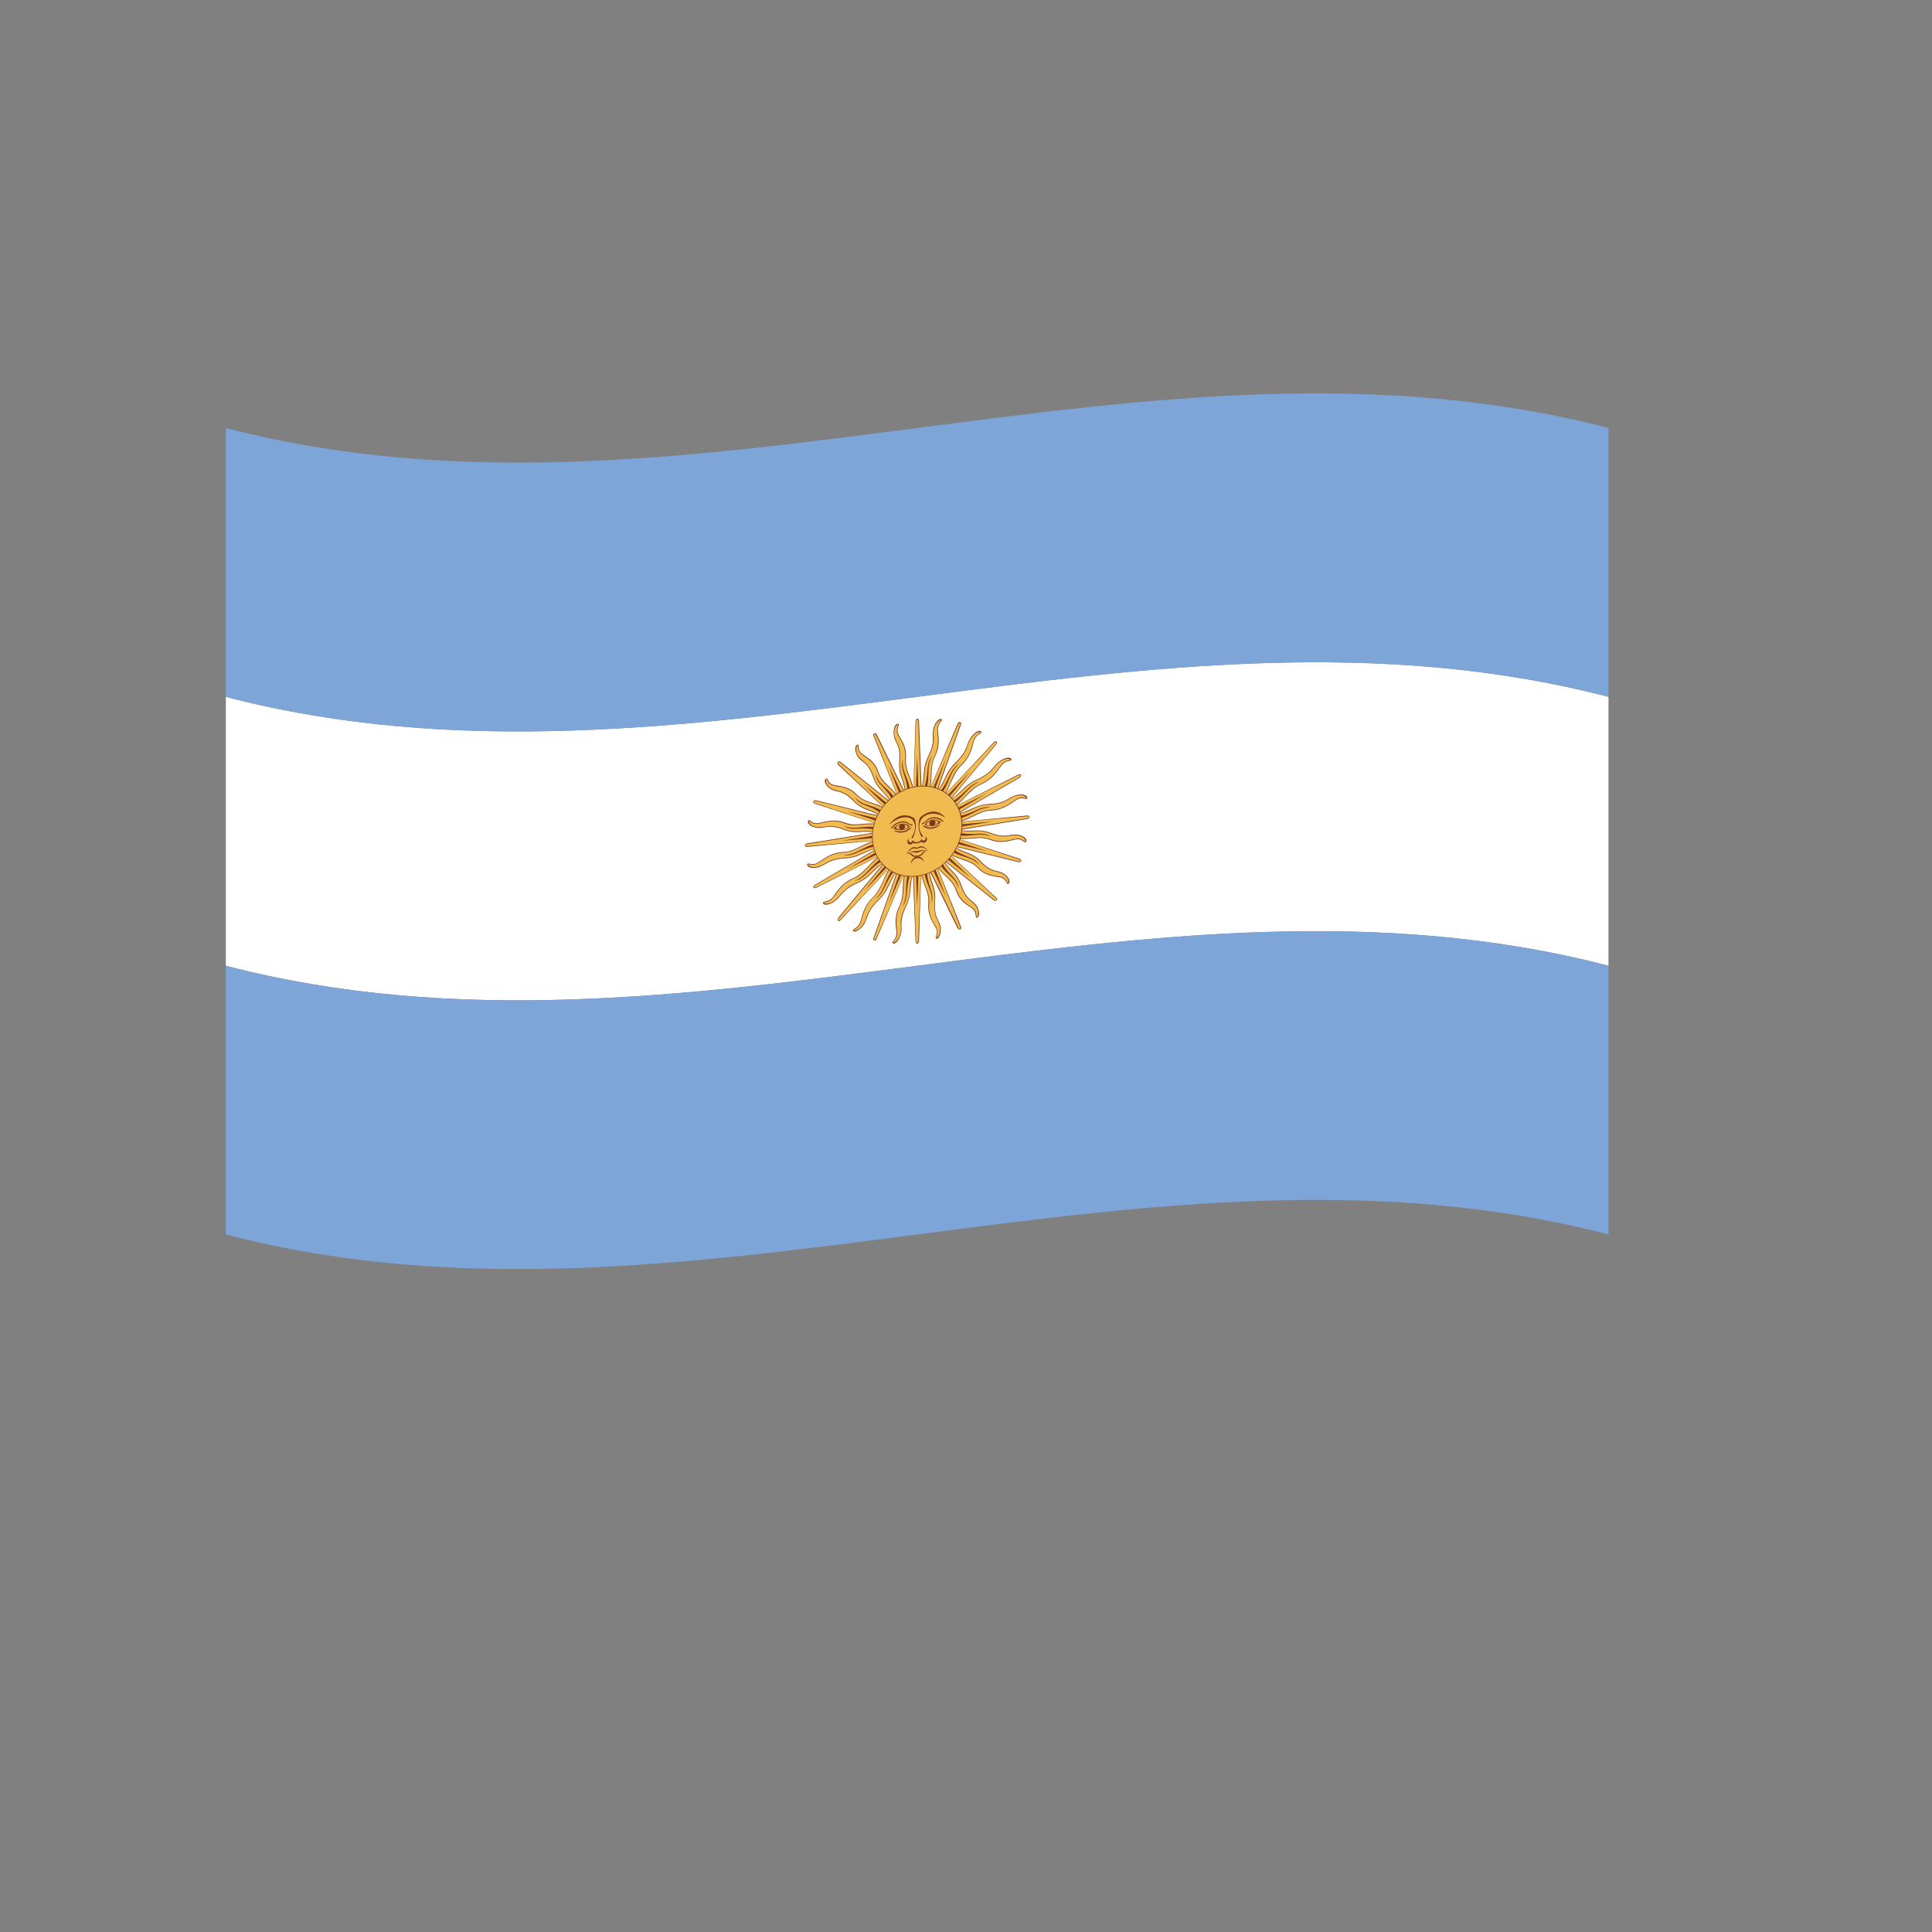 <?xml version="1.0" encoding="utf-8"?>
<!-- Generator: Adobe Illustrator 16.0.0, SVG Export Plug-In . SVG Version: 6.00 Build 0)  -->
<!DOCTYPE svg PUBLIC "-//W3C//DTD SVG 1.1//EN" "http://www.w3.org/Graphics/SVG/1.1/DTD/svg11.dtd">
<svg version="1.1" id="Flags" xmlns="http://www.w3.org/2000/svg" xmlns:xlink="http://www.w3.org/1999/xlink" x="0px" y="0px"
	 width="500px" height="500px" viewBox="0 0 500 500" enable-background="new 0 0 500 500" xml:space="preserve">
<rect x="0" y="0" width="500" height="500" fill="#808080" stroke="none"/>
<g>
	<g>
		<defs>
			<path id="SVGID_145_" d="M58.446,110.77c119.276,31.014,238.548-31.014,357.825,0c0,69.572,0,139.145,0,208.717
				c-119.273-31.014-238.549,31.014-357.825,0C58.446,249.915,58.446,180.342,58.446,110.77z"/>
		</defs>
		<clipPath id="SVGID_2_">
			<use xlink:href="#SVGID_145_"  overflow="visible"/>
		</clipPath>
		<g clip-path="url(#SVGID_2_)">
			<defs>
				<path id="SVGID_147_" d="M58.446,110.77c119.276,31.014,238.548-31.014,357.825,0c0,69.572,0,139.145,0,208.717
					c-119.273-31.014-238.549,31.014-357.825,0C58.446,249.915,58.446,180.342,58.446,110.77z"/>
			</defs>
			<clipPath id="SVGID_4_">
				<use xlink:href="#SVGID_147_"  overflow="visible"/>
			</clipPath>
		</g>
	</g>
</g>
<path fill="none" d="M411.56,313.445c-116.369-27.899-232.74,30.435-349.113,2.183c0-66.742,0-133.484,0-200.226
	c116.37,28.251,232.745-30.083,349.113-2.183c-18.059,29.041-36.119,60.16-54.178,92.708
	C375.441,240.121,393.501,275.745,411.56,313.445z"/>
<g>
	<g>
		<defs>
			<path id="SVGID_149_" d="M58.446,110.77c119.276,31.014,238.548-31.014,357.825,0c0,69.572,0,139.145,0,208.717
				c-119.273-31.014-238.549,31.014-357.825,0C58.446,249.915,58.446,180.342,58.446,110.77z"/>
		</defs>
		<clipPath id="SVGID_6_">
			<use xlink:href="#SVGID_149_"  overflow="visible"/>
		</clipPath>
		<g clip-path="url(#SVGID_6_)">
			<defs>
				<path id="SVGID_151_" d="M58.446,110.77c119.276,31.014,238.548-31.014,357.825,0c0,69.572,0,139.145,0,208.717
					c-119.273-31.014-238.549,31.014-357.825,0C58.446,249.915,58.446,180.342,58.446,110.77z"/>
			</defs>
			<clipPath id="SVGID_8_">
				<use xlink:href="#SVGID_151_"  overflow="visible"/>
			</clipPath>
		</g>
	</g>
</g>
<path fill="none" d="M411.56,313.445c-116.369-27.899-232.74,30.435-349.113,2.183c0-66.742,0-133.484,0-200.226
	c116.37,28.251,232.745-30.083,349.113-2.183c-18.059,29.041-36.119,60.16-54.178,92.708
	C375.441,240.121,393.501,275.745,411.56,313.445z"/>
<g>
	<g>
		<defs>
			<path id="SVGID_153_" d="M58.446,110.77c119.276,31.014,238.548-31.014,357.825,0c0,69.572,0,139.145,0,208.717
				c-119.273-31.014-238.549,31.014-357.825,0C58.446,249.915,58.446,180.342,58.446,110.77z"/>
		</defs>
		<clipPath id="SVGID_10_">
			<use xlink:href="#SVGID_153_"  overflow="visible"/>
		</clipPath>
		<g clip-path="url(#SVGID_10_)">
			<defs>
				<path id="SVGID_155_" d="M58.446,110.77c119.276,31.014,238.548-31.014,357.825,0c0,69.572,0,139.145,0,208.717
					c-119.273-31.014-238.549,31.014-357.825,0C58.446,249.915,58.446,180.342,58.446,110.77z"/>
			</defs>
			<clipPath id="SVGID_12_">
				<use xlink:href="#SVGID_155_"  overflow="visible"/>
			</clipPath>
		</g>
	</g>
</g>
<path fill="none" d="M411.56,313.445c-116.369-27.899-232.74,30.435-349.113,2.183c0-66.742,0-133.484,0-200.226
	c116.37,28.251,232.745-30.083,349.113-2.183c-18.059,29.041-36.119,60.16-54.178,92.708
	C375.441,240.121,393.501,275.745,411.56,313.445z"/>
<g>
	<g>
		<defs>
			<path id="SVGID_157_" d="M58.446,110.77c119.276,31.014,238.548-31.014,357.825,0c0,69.572,0,139.145,0,208.717
				c-119.273-31.014-238.549,31.014-357.825,0C58.446,249.915,58.446,180.342,58.446,110.77z"/>
		</defs>
		<clipPath id="SVGID_14_">
			<use xlink:href="#SVGID_157_"  overflow="visible"/>
		</clipPath>
		<g clip-path="url(#SVGID_14_)">
			<defs>
				<path id="SVGID_159_" d="M58.446,110.77c119.276,31.014,238.548-31.014,357.825,0c0,69.572,0,139.145,0,208.717
					c-119.273-31.014-238.549,31.014-357.825,0C58.446,249.915,58.446,180.342,58.446,110.77z"/>
			</defs>
			<clipPath id="SVGID_16_">
				<use xlink:href="#SVGID_159_"  overflow="visible"/>
			</clipPath>
		</g>
	</g>
</g>
<path fill="none" d="M411.56,313.445c-116.369-27.899-232.74,30.435-349.113,2.183c0-66.742,0-133.484,0-200.226
	c116.37,28.251,232.745-30.083,349.113-2.183c-18.059,29.041-36.119,60.16-54.178,92.708
	C375.441,240.121,393.501,275.745,411.56,313.445z"/>
<g>
	<g>
		<defs>
			<path id="SVGID_161_" d="M58.446,110.77c119.276,31.014,238.548-31.014,357.825,0c0,69.572,0,139.145,0,208.717
				c-119.273-31.014-238.549,31.014-357.825,0C58.446,249.915,58.446,180.342,58.446,110.77z"/>
		</defs>
		<clipPath id="SVGID_18_">
			<use xlink:href="#SVGID_161_"  overflow="visible"/>
		</clipPath>
		<g clip-path="url(#SVGID_18_)">
			<path fill="#FFFFFF" d="M58.446,249.935c119.276,31.014,238.548-31.014,357.825,0c0-23.195,0-46.391,0-69.586
				c-119.273-31.014-238.549,31.014-357.825,0C58.446,203.543,58.446,226.739,58.446,249.935z"/>
		</g>
		<g clip-path="url(#SVGID_18_)">
			<path fill="#7DA5D7" d="M58.446,180.348c119.276,31.014,238.548-31.014,357.825,0c0-23.193,0-46.386,0-69.579
				c-119.273-31.014-238.549,31.014-357.825,0C58.446,133.962,58.446,157.155,58.446,180.348z"/>
		</g>
		<g clip-path="url(#SVGID_18_)">
			<path fill="#7DA5D7" d="M58.446,319.487c119.276,31.014,238.548-31.014,357.825,0c0-23.184,0-46.368,0-69.552
				c-119.273-31.014-238.549,31.014-357.825,0C58.446,273.119,58.446,296.303,58.446,319.487z"/>
		</g>
		<g clip-path="url(#SVGID_18_)">
			<defs>
				<path id="SVGID_163_" d="M58.446,110.77c119.276,31.014,238.548-31.014,357.825,0c0,69.572,0,139.145,0,208.717
					c-119.273-31.014-238.549,31.014-357.825,0C58.446,249.915,58.446,180.342,58.446,110.77z"/>
			</defs>
			<clipPath id="SVGID_20_">
				<use xlink:href="#SVGID_163_"  overflow="visible"/>
			</clipPath>
			<g clip-path="url(#SVGID_20_)">
				<path fill="#F0BC50" d="M235.943,215.279c0.359,9.45,0.714,18.899,1.073,28.349c-0.001,0-0.003,0.542,0.36,0.495
					c0.325-0.042,0.326-0.583,0.325-0.583c0.361-9.543,0.72-19.086,1.082-28.629C237.836,215.033,236.894,215.156,235.943,215.279z"
					/>
			</g>
			<g clip-path="url(#SVGID_20_)">
				<path fill="#7C381D" d="M237.377,244.202c-0.359,0.047-0.43-0.366-0.432-0.564c-0.362-9.44-0.729-18.88-1.09-28.321
					c0.062-0.017,0.131-0.034,0.193-0.051c0.34,9.452,0.682,18.904,1.02,28.356c0,0-0.001,0.436,0.309,0.396
					c0.255-0.034,0.258-0.469,0.257-0.469c0.357-9.542,0.715-19.085,1.07-28.628c-0.29,9.534-0.58,19.067-0.87,28.602
					C237.834,243.72,237.704,244.16,237.377,244.202L237.377,244.202z"/>
			</g>
			<g clip-path="url(#SVGID_20_)">
				<path fill="#7C381D" d="M236.664,215.186c0.238,6.491,0.473,12.982,0.713,19.473c0.226-6.552,0.452-13.103,0.678-19.654
					C237.592,215.065,237.129,215.125,236.664,215.186z"/>
			</g>
			<g clip-path="url(#SVGID_20_)">
				<path fill="#F0BC50" d="M234.676,224.662c-1.615,3.799-0.266,6.543-1.838,9.875c-1.663,3.346-0.656,5.794-0.73,7.232
					c-0.143,1.452-1.266,2.008-1.002,2.303c0.315,0.284,1.544-0.518,1.996-2.493c0.477-1.983-0.643-2.917,1.275-7.004
					c1.969-4.096,0.441-5.633,2.41-9.307C236.084,225.065,235.38,224.863,234.676,224.662z"/>
			</g>
			<g clip-path="url(#SVGID_20_)">
				<path fill="#7C381D" d="M231.422,244.188c-0.132-0.019-0.265-0.036-0.396-0.054c-0.155-0.19-0.001-0.409,0.221-0.662
					c0.281-0.353,0.713-0.88,0.721-1.694c0.053-0.402,0.002-0.845-0.053-1.388c-0.168-1.438-0.389-3.411,0.836-5.869
					c0.799-1.683,0.829-3.155,0.906-4.744c0.027-1.569,0.121-3.226,0.968-5.135c0.051,0.016,0.101,0.031,0.149,0.047
					c-0.82,1.878-0.895,3.508-0.934,5.091c-0.061,1.574-0.158,3.121-0.922,4.773c-1.212,2.418-0.961,4.398-0.811,5.813
					c0.051,0.543,0.071,0.99,0.071,1.394c-0.073,0.867-0.511,1.421-0.81,1.803c-0.192,0.263-0.263,0.351-0.193,0.447
					c0.688-0.194,1.504-0.986,1.873-2.451c0.133-0.65,0.133-1.204,0.106-1.791c-0.1-1.185-0.103-2.51,1.187-5.229
					c0.968-2.03,1.072-3.412,1.152-4.737c0.08-1.391,0.212-2.71,1.205-4.576c-0.839,1.9-0.933,3.2-1.037,4.555
					c-0.089,1.339-0.209,2.785-1.161,4.804c-1.267,2.689-1.23,4-1.214,5.153c0.053,0.613,0.053,1.163-0.105,1.857
					c-0.343,1.434-1.12,2.353-1.707,2.587C231.457,244.184,231.439,244.186,231.422,244.188L231.422,244.188z"/>
			</g>
			<g clip-path="url(#SVGID_20_)">
				<path fill="#7C381D" d="M235.169,225.504c-1.292,3.743,0.036,5.91-1.672,9.184c1.89-2.427,0.653-5.054,2.27-8.958
					C235.566,225.654,235.368,225.579,235.169,225.504z"/>
			</g>
			<g clip-path="url(#SVGID_20_)">
				<path fill="#F0BC50" d="M238.784,214.91c-0.36-9.428-0.722-18.855-1.082-28.283c0,0-0.003-0.528-0.325-0.486
					c-0.36,0.047-0.361,0.574-0.36,0.575c-0.357,9.521-0.716,19.042-1.073,28.563C236.891,215.156,237.837,215.033,238.784,214.91z"
					/>
			</g>
			<g clip-path="url(#SVGID_20_)">
				<path fill="#7C381D" d="M238.704,214.947c-0.356-9.437-0.712-18.874-1.071-28.311c-0.003,0-0.001-0.449-0.256-0.415
					c-0.309,0.04-0.307,0.489-0.309,0.488c-0.34,9.528-0.68,19.055-1.02,28.583c0.299-9.522,0.596-19.044,0.896-28.566
					c-0.001-0.237,0.072-0.655,0.432-0.703c0.328-0.042,0.457,0.35,0.457,0.587c0.359,9.427,0.723,18.855,1.082,28.282
					C238.844,214.911,238.773,214.929,238.704,214.947L238.704,214.947z"/>
			</g>
			<g clip-path="url(#SVGID_20_)">
				<path fill="#7C381D" d="M238.055,215.005c-0.228-6.469-0.45-12.938-0.678-19.408c-0.238,6.53-0.474,13.059-0.713,19.588
					C237.126,215.125,237.59,215.065,238.055,215.005z"/>
			</g>
			<g clip-path="url(#SVGID_20_)">
				<path fill="#F0BC50" d="M240.059,205.571c1.62-3.777,0.216-6.525,1.848-9.868c1.67-3.343,0.635-5.785,0.721-7.218
					c0.125-1.449,1.313-2.012,0.995-2.31c-0.267-0.284-1.506,0.533-1.997,2.492c-0.477,1.953,0.685,2.906-1.293,7.002
					c-1.959,4.094-0.38,5.599-2.349,9.298C238.676,205.169,239.368,205.37,240.059,205.571z"/>
			</g>
			<g clip-path="url(#SVGID_20_)">
				<path fill="#7C381D" d="M240.146,205.594c-0.054-0.014-0.104-0.027-0.158-0.041c0.792-1.867,0.846-3.492,0.924-5.063
					c0.055-1.611,0.136-3.135,0.942-4.819c1.132-2.408,0.948-4.327,0.772-5.778c0.001-0.541-0.088-1.026-0.044-1.401
					c0.045-0.899,0.501-1.446,0.774-1.811c0.223-0.292,0.264-0.378,0.22-0.434c-0.696,0.126-1.493,0.942-1.847,2.421
					c-0.182,0.68-0.15,1.229-0.105,1.786c0.035,1.205,0.108,2.511-1.215,5.246c-0.956,2.02-1.073,3.416-1.16,4.769
					c-0.105,1.381-0.192,2.668-1.195,4.518c0.822-1.893,0.924-3.167,1.002-4.52c0.104-1.354,0.193-2.76,1.196-4.839
					c1.294-2.639,1.238-3.974,1.161-5.146c-0.002-0.563-0.033-1.152,0.131-1.803c0.362-1.6,1.226-2.432,1.717-2.602
					c0.013-0.006,0.028-0.012,0.043-0.019c0.135,0.022,0.262,0.044,0.396,0.067c0.182,0.161,0.002,0.391-0.212,0.643
					c-0.238,0.348-0.722,0.884-0.738,1.701c-0.053,0.402,0.001,0.867,0.052,1.387c0.158,1.466,0.398,3.419-0.809,5.875
					c-0.818,1.646-0.846,3.148-0.914,4.736C241.048,202.047,240.965,203.689,240.146,205.594L240.146,205.594z"/>
			</g>
			<g clip-path="url(#SVGID_20_)">
				<path fill="#7C381D" d="M239.602,204.72c1.31-3.72-0.084-5.917,1.671-9.171c-1.899,2.432-0.684,5.058-2.321,8.943
					C239.169,204.567,239.383,204.644,239.602,204.72z"/>
			</g>
			<g clip-path="url(#SVGID_20_)">
				<path fill="#F0BC50" d="M237.377,213.699c-9.486,1.583-18.976,3.167-28.463,4.658c0,0-0.555,0.066-0.555,0.409
					c0,0.396,0.555,0.33,0.555,0.33c9.486-0.79,18.975-1.673,28.463-2.556C237.378,215.593,237.378,214.646,237.377,213.699z"/>
			</g>
			<g clip-path="url(#SVGID_20_)">
				<path fill="#7C381D" d="M237.386,216.459c-9.492,0.932-18.979,1.864-28.472,2.702c-0.188,0.021-0.607-0.006-0.607-0.389
					c0-0.317,0.422-0.468,0.607-0.49c9.486-1.497,18.975-3.086,28.463-4.676c0.002,0.057,0.004,0.113,0.009,0.17
					c-9.492,1.593-18.979,3.186-28.472,4.686c0.002,0-0.47,0.055-0.467,0.293c-0.002,0.29,0.468,0.234,0.466,0.234
					C218.406,218.208,227.895,217.334,237.386,216.459L237.386,216.459z"/>
			</g>
			<g clip-path="url(#SVGID_20_)">
				<path fill="#7C381D" d="M237.377,214.398c-6.512,1.079-13.022,2.157-19.536,3.205c6.513-0.57,13.021-1.171,19.536-1.771
					C237.378,215.354,237.378,214.876,237.377,214.398z"/>
			</g>
			<g clip-path="url(#SVGID_20_)">
				<path fill="#F0BC50" d="M228.168,213.631c-3.554-1.196-6.509,0.571-9.605-0.653c-3.156-1.221-5.717,0.104-7.178,0.176
					c-1.424,0.055-1.813-1.083-2.163-0.723c-0.308,0.328,0.351,1.459,2.234,1.717c1.926,0.249,3.009-1.013,6.843,0.455
					c3.833,1.514,5.575-0.289,9.023,1.243C227.604,215.107,227.886,214.369,228.168,213.631z"/>
			</g>
			<g clip-path="url(#SVGID_20_)">
				<path fill="#7C381D" d="M227.358,215.736c-1.796-0.561-3.104-0.499-4.415-0.446c-1.354,0.081-2.754,0.152-4.68-0.608
					c-2.498-0.963-3.817-0.756-4.987-0.563c-0.617,0.128-1.153,0.195-1.82,0.122c-1.425-0.196-2.232-0.877-2.357-1.425
					c-0.013-0.021-0.022-0.041-0.035-0.062c0.035-0.132,0.07-0.264,0.105-0.396c0.255-0.215,0.463-0.055,0.677,0.13
					c0.275,0.257,0.773,0.614,1.593,0.567c0.314-0.011,0.845-0.129,1.337-0.251c1.477-0.326,3.527-0.817,5.84,0.075
					c1.551,0.619,3.023,0.511,4.601,0.35s3.157-0.286,4.995,0.292c-0.015,0.063-0.031,0.126-0.043,0.19
					c-1.821-0.579-3.413-0.428-4.952-0.31c-1.628,0.154-3.132,0.318-4.706-0.324c-2.251-0.899-4.258-0.445-5.682-0.099
					c-0.543,0.133-1.021,0.23-1.443,0.243c-0.865,0.052-1.355-0.333-1.653-0.587c-0.249-0.154-0.351-0.221-0.422-0.133
					c0.071,0.678,0.724,1.374,2.198,1.563c0.615,0.07,1.148-0.01,1.769-0.098c1.175-0.196,2.521-0.43,5.058,0.555
					c1.908,0.745,3.308,0.659,4.609,0.6C224.297,215.052,225.611,214.972,227.358,215.736L227.358,215.736z"/>
			</g>
			<g clip-path="url(#SVGID_20_)">
				<path fill="#7C381D" d="M227.271,214.182c-3.553-0.792-5.913,0.835-8.972-0.477c2.154,1.625,4.996,0.003,8.664,1.184
					C227.064,214.653,227.164,214.418,227.271,214.182z"/>
			</g>
			<g clip-path="url(#SVGID_20_)">
				<path fill="#F0BC50" d="M237.377,216.54c9.488-1.583,18.973-3.167,28.462-4.657c-0.001,0,0.527-0.064,0.528-0.459
					c0.002-0.343-0.528-0.28-0.528-0.28c-9.487,0.79-18.974,1.672-28.462,2.556C237.378,214.646,237.378,215.593,237.377,216.54z"/>
			</g>
			<g clip-path="url(#SVGID_20_)">
				<path fill="#7C381D" d="M237.386,216.644c-0.003-0.062-0.006-0.123-0.009-0.184c9.488-1.593,18.973-3.185,28.462-4.684
					c0,0,0.45-0.054,0.449-0.344c0-0.238-0.449-0.184-0.449-0.185c-9.487,0.781-18.974,1.656-28.462,2.529
					c9.488-0.934,18.973-1.868,28.462-2.709c0.186-0.022,0.584,0.032,0.581,0.348c-0.001,0.383-0.396,0.509-0.581,0.532
					C256.355,213.451,246.87,215.047,237.386,216.644L237.386,216.644z"/>
			</g>
			<g clip-path="url(#SVGID_20_)">
				<path fill="#7C381D" d="M237.377,215.832c6.506-1.092,13.012-2.184,19.518-3.246c-6.504,0.584-13.014,1.199-19.518,1.812
					C237.378,214.876,237.378,215.354,237.377,215.832z"/>
			</g>
			<g clip-path="url(#SVGID_20_)">
				<path fill="#F0BC50" d="M246.568,216.61c3.604,1.167,6.519-0.599,9.648,0.652c3.105,1.25,5.675-0.116,7.125-0.161
					c1.414-0.067,1.824,1.068,2.154,0.711c0.346-0.332-0.336-1.487-2.233-1.727c-1.891-0.244-3.025,1.051-6.809-0.445
					c-3.871-1.487-5.6,0.314-8.989-1.234C247.166,215.141,246.867,215.875,246.568,216.61z"/>
			</g>
			<g clip-path="url(#SVGID_20_)">
				<path fill="#7C381D" d="M265.383,217.971c-0.151,0.018-0.31-0.082-0.467-0.222c-0.317-0.239-0.759-0.59-1.574-0.543
					c-0.396-0.005-0.854,0.104-1.398,0.25c-1.492,0.342-3.469,0.796-5.77-0.127c-1.574-0.615-3.036-0.483-4.637-0.333
					c-1.574,0.148-3.21,0.292-5.021-0.301c0.021-0.056,0.049-0.111,0.07-0.167c1.775,0.584,3.379,0.433,4.951,0.297
					c1.605-0.138,3.105-0.275,4.732,0.338c2.231,0.902,4.204,0.447,5.62,0.115c0.597-0.126,1.056-0.261,1.452-0.257
					c0.853-0.05,1.355,0.324,1.68,0.571c0.281,0.19,0.361,0.207,0.396,0.176c-0.034-0.677-0.724-1.387-2.154-1.578
					c-0.651-0.078-1.181-0.013-1.776,0.086c-1.205,0.228-2.51,0.44-5.085-0.551c-1.906-0.736-3.267-0.665-4.573-0.591
					c-1.376,0.056-2.65,0.142-4.416-0.657c1.771,0.613,3.045,0.529,4.416,0.472c1.313-0.061,2.711-0.12,4.661,0.62
					c2.489,0.963,3.788,0.75,4.997,0.522c0.596-0.087,1.144-0.18,1.811-0.09c1.504,0.2,2.229,0.967,2.358,1.434
					c0.001,0.018,0.001,0.035,0,0.052c-0.045,0.133-0.087,0.266-0.132,0.399C265.495,217.944,265.471,217.96,265.383,217.971
					L265.383,217.971z"/>
			</g>
			<g clip-path="url(#SVGID_20_)">
				<path fill="#7C381D" d="M247.465,216.046c3.572,0.829,5.938-0.814,8.989,0.487c-2.172-1.605-4.989,0-8.664-1.184
					C247.684,215.582,247.573,215.814,247.465,216.046z"/>
			</g>
			<g clip-path="url(#SVGID_20_)">
				<path fill="#F0BC50" d="M236.348,214.241c-6.456,7.803-12.912,15.604-19.369,23.374c-0.004,0-0.335,0.412-0.104,0.646
					c0.246,0.208,0.618-0.222,0.616-0.222c6.959-7.327,13.921-14.689,20.88-22.05C237.695,215.406,237.022,214.824,236.348,214.241z
					"/>
			</g>
			<g clip-path="url(#SVGID_20_)">
				<path fill="#7C381D" d="M217.068,238.422c-0.512-0.306-0.265-0.706-0.142-0.879c6.454-7.761,12.904-15.553,19.358-23.346
					c0.052,0.032,0.108,0.065,0.159,0.098c-6.461,7.799-12.917,15.596-19.376,23.362c-0.041,0.004-0.307,0.355-0.142,0.519
					c0.194,0.187,0.531-0.198,0.529-0.198c6.96-7.323,13.919-14.681,20.879-22.038c-6.929,7.396-13.847,14.793-20.774,22.156
					C217.559,238.097,217.339,238.361,217.068,238.422L217.068,238.422z"/>
			</g>
			<g clip-path="url(#SVGID_20_)">
				<path fill="#7C381D" d="M236.849,214.678c-4.429,5.348-8.858,10.694-13.289,16.032c4.777-5.044,9.551-10.1,14.327-15.155
					C237.541,215.263,237.198,214.97,236.849,214.678z"/>
			</g>
			<g clip-path="url(#SVGID_20_)">
				<path fill="#F0BC50" d="M228.959,220.811c-3.714,1.846-4.802,5.064-8.092,6.534c-3.414,1.496-4.486,4.139-5.568,5.224
					c-1.082,1.08-2.205,0.664-2.242,1.117c0,0.43,1.3,0.68,3.008-0.557c1.656-1.192,1.6-2.775,5.699-4.609
					c4.161-1.858,4.237-4.196,8.075-5.689C229.545,222.157,229.254,221.484,228.959,220.811z"/>
			</g>
			<g clip-path="url(#SVGID_20_)">
				<path fill="#7C381D" d="M214.007,234.118c-0.334,0.041-0.625,0.002-0.81-0.081c-0.079-0.114-0.157-0.227-0.237-0.34
					c-0.003-0.291,0.271-0.324,0.589-0.376c0.404-0.089,1.037-0.22,1.672-0.809c0.316-0.276,0.58-0.679,0.87-1.124
					c0.938-1.274,2.208-3.032,4.732-4.144c1.663-0.733,2.765-1.877,3.897-3.087c1.151-1.238,2.355-2.497,4.229-3.407
					c0.015,0.05,0.029,0.099,0.044,0.148c-1.814,0.907-2.987,2.163-4.15,3.362c-1.178,1.255-2.266,2.409-3.977,3.15
					c-2.437,1.083-3.731,2.823-4.609,4.062c-0.349,0.466-0.63,0.871-0.914,1.139c-0.667,0.664-1.341,0.798-1.795,0.895
					c-0.271,0.034-0.423,0.065-0.422,0.17c0.598,0.375,1.617,0.298,2.858-0.591c0.57-0.414,0.94-0.878,1.354-1.352
					c0.772-0.964,1.71-2.083,4.424-3.307c2.033-0.9,3.081-1.959,4.082-2.927c1.02-1.024,2.005-2.003,3.993-2.775
					c-1.882,0.924-2.83,1.865-3.87,2.891c-1.005,0.995-2.04,2.039-4.152,2.976c-2.667,1.205-3.548,2.292-4.361,3.247
					c-0.387,0.484-0.792,0.952-1.364,1.367C215.299,233.778,214.586,234.047,214.007,234.118L214.007,234.118z"/>
			</g>
			<g clip-path="url(#SVGID_20_)">
				<path fill="#7C381D" d="M228.633,221.83c-3.42,2.042-4.158,4.753-7.467,6.124c2.868-0.562,3.94-3.566,7.731-5.476
					C228.809,222.261,228.72,222.045,228.633,221.83z"/>
			</g>
			<g clip-path="url(#SVGID_20_)">
				<path fill="#F0BC50" d="M238.37,215.989c6.456-7.79,12.912-15.578,19.368-23.334c0,0,0.37-0.442,0.142-0.677
					c-0.267-0.2-0.633,0.199-0.634,0.199c-6.967,7.332-13.933,14.7-20.898,22.065C237.021,214.824,237.697,215.406,238.37,215.989z"
					/>
			</g>
			<g clip-path="url(#SVGID_20_)">
				<path fill="#7C381D" d="M238.441,216.032c-0.035-0.022-0.07-0.043-0.106-0.065c6.458-7.802,12.913-15.604,19.369-23.374
					c0,0,0.272-0.364,0.087-0.526c-0.176-0.158-0.49,0.167-0.492,0.167c-6.967,7.333-13.94,14.701-20.907,22.067
					c6.937-7.406,13.866-14.813,20.802-22.186c0.107-0.14,0.513-0.402,0.729-0.192c0.24,0.23-0.004,0.603-0.132,0.777
					C251.343,200.457,244.892,208.243,238.441,216.032L238.441,216.032z"/>
			</g>
			<g clip-path="url(#SVGID_20_)">
				<path fill="#7C381D" d="M237.887,215.554c4.437-5.345,8.871-10.69,13.308-16.025c-4.784,5.042-9.563,10.096-14.346,15.149
					C237.195,214.97,237.539,215.262,237.887,215.554z"/>
			</g>
			<g clip-path="url(#SVGID_20_)">
				<path fill="#F0BC50" d="M245.795,209.427c3.66-1.838,4.741-5.056,8.109-6.535c3.359-1.476,4.485-4.166,5.575-5.234
					c1.073-1.065,2.201-0.654,2.2-1.103c0.032-0.449-1.287-0.683-2.973,0.552c-1.716,1.217-1.672,2.784-5.753,4.629
					c-4.101,1.85-4.23,4.195-8.022,5.727C245.217,208.117,245.508,208.772,245.795,209.427z"/>
			</g>
			<g clip-path="url(#SVGID_20_)">
				<path fill="#7C381D" d="M245.795,209.506c-0.017-0.051-0.029-0.102-0.045-0.152c1.828-0.91,2.974-2.173,4.143-3.375
					c1.141-1.238,2.27-2.418,4.012-3.167c2.393-1.051,3.667-2.762,4.573-4.018c0.347-0.491,0.63-0.893,0.95-1.196
					c0.639-0.632,1.308-0.769,1.741-0.848c0.317-0.065,0.425-0.091,0.422-0.091c-0.534-0.471-1.583-0.396-2.849,0.51
					c-0.545,0.397-0.951,0.871-1.32,1.335c-0.811,0.985-1.742,2.086-4.451,3.336c-2.04,0.907-3.076,1.906-4.098,2.903
					c-1.045,1.032-2.004,2.021-3.941,2.782c1.856-0.909,2.832-1.874,3.836-2.9c1.001-0.995,2.084-2.027,4.187-2.954
					c2.653-1.23,3.534-2.311,4.31-3.252c0.439-0.499,0.811-0.968,1.398-1.397c1.24-0.902,2.34-1.037,2.868-0.812
					c0.083,0.121,0.161,0.241,0.245,0.361c-0.042,0.243-0.291,0.3-0.606,0.365c-0.386,0.061-1.037,0.18-1.618,0.78
					c-0.316,0.303-0.573,0.673-0.941,1.155c-0.91,1.282-2.206,3.038-4.652,4.094c-1.707,0.744-2.793,1.92-3.977,3.136
					C248.858,207.309,247.641,208.582,245.795,209.506L245.795,209.506z"/>
			</g>
			<g clip-path="url(#SVGID_20_)">
				<path fill="#7C381D" d="M246.094,208.417c3.443-2.076,4.175-4.773,7.493-6.114c-2.839,0.546-3.976,3.554-7.723,5.458
					C245.941,207.979,246.016,208.197,246.094,208.417z"/>
			</g>
			<g clip-path="url(#SVGID_20_)">
				<path fill="#F0BC50" d="M238.37,213.979c-6.961-5.556-13.919-11.109-20.88-16.698c0.004,0-0.373-0.306-0.616-0.042
					c-0.229,0.292,0.104,0.646,0.104,0.646c6.454,6.144,12.912,12.256,19.369,18.367
					C237.021,215.494,237.697,214.736,238.37,213.979z"/>
			</g>
			<g clip-path="url(#SVGID_20_)">
				<path fill="#7C381D" d="M236.444,216.212c-6.505-6.078-13.013-12.157-19.518-18.268c-0.121-0.143-0.368-0.455-0.088-0.75
					c0.228-0.267,0.6-0.101,0.722,0.011c6.96,5.589,13.921,11.143,20.881,16.698c-0.035,0.049-0.07,0.098-0.106,0.146
					c-6.96-5.551-13.92-11.101-20.88-16.686c0,0-0.338-0.257-0.528-0.052c-0.165,0.206,0.104,0.488,0.142,0.483
					C223.527,203.955,229.984,210.084,236.444,216.212L236.444,216.212z"/>
			</g>
			<g clip-path="url(#SVGID_20_)">
				<path fill="#7C381D" d="M237.887,214.542c-4.773-3.81-9.552-7.621-14.327-11.442c4.429,4.204,8.86,8.396,13.289,12.589
					C237.195,215.307,237.539,214.925,237.887,214.542z"/>
			</g>
			<g clip-path="url(#SVGID_20_)">
				<path fill="#F0BC50" d="M232.75,207.333c-1.327-3.535-4.386-4.203-5.479-7.432c-1.026-3.258-3.555-4-4.521-4.98
					c-0.933-0.958-0.389-2.158-0.845-2.126c-0.439,0.03-0.815,1.415,0.141,2.977c1.038,1.554,2.621,1.311,3.958,5.243
					c1.314,3.916,3.623,3.75,4.661,7.455C231.359,208.091,232.053,207.712,232.75,207.333z"/>
			</g>
			<g clip-path="url(#SVGID_20_)">
				<path fill="#7C381D" d="M230.753,208.419c-0.703-1.772-1.504-2.633-2.393-3.557c-0.899-0.896-1.78-1.86-2.436-3.798
					c-0.888-2.595-1.857-3.356-2.709-4.033c-0.463-0.337-0.894-0.661-1.24-1.21c-0.76-1.245-0.703-2.369-0.432-2.826
					c0.132-0.103,0.262-0.207,0.396-0.31c0.227-0.003,0.282,0.264,0.282,0.566c0.036,0.418,0.069,1.043,0.572,1.585
					c0.257,0.271,0.644,0.52,1.081,0.808c1.16,0.771,2.711,1.808,3.483,4.207c0.54,1.615,1.54,2.563,2.622,3.58
					c1.045,1.021,2.182,2.083,2.884,3.834c-0.062,0.03-0.123,0.06-0.185,0.09c-0.655-1.717-1.764-2.785-2.841-3.788
					c-1.092-1.028-2.101-2.002-2.656-3.655c-0.755-2.309-2.307-3.345-3.431-4.121c-0.405-0.305-0.81-0.552-1.09-0.807
					c-0.529-0.592-0.584-1.268-0.616-1.685c-0.034-0.312-0.036-0.431-0.141-0.426c-0.44,0.606-0.501,1.638,0.229,2.848
					c0.352,0.522,0.765,0.808,1.214,1.174c0.809,0.688,1.84,1.475,2.735,4.069c0.609,1.945,1.547,2.875,2.384,3.792
					C229.354,205.671,230.209,206.533,230.753,208.419L230.753,208.419z"/>
			</g>
			<g clip-path="url(#SVGID_20_)">
				<path fill="#7C381D" d="M231.844,207.108c-1.67-3.2-4.301-3.586-5.242-6.803c0.211,2.828,3.113,3.557,4.504,7.15
					C231.354,207.339,231.598,207.224,231.844,207.108z"/>
			</g>
			<g clip-path="url(#SVGID_20_)">
				<path fill="#F0BC50" d="M236.348,216.251c6.966,5.55,13.933,11.099,20.898,16.684c0-0.001,0.369,0.336,0.634,0.065
					c0.227-0.292-0.144-0.616-0.143-0.616c-6.455-6.156-12.911-12.282-19.367-18.406
					C237.695,214.736,237.022,215.494,236.348,216.251z"/>
			</g>
			<g clip-path="url(#SVGID_20_)">
				<path fill="#7C381D" d="M257.668,233.106c-0.315,0.04-0.471-0.099-0.474-0.099c-6.969-5.579-13.938-11.123-20.909-16.668
					c0.034-0.048,0.07-0.097,0.106-0.146c6.968,5.546,13.938,11.09,20.907,16.669c-0.002,0,0.314,0.303,0.492,0.07
					c0.188-0.208-0.09-0.49-0.087-0.49c-6.457-6.152-12.913-12.273-19.369-18.393c6.484,6.072,12.972,12.146,19.456,18.25
					c0.186,0.162,0.369,0.481,0.132,0.735C257.845,233.083,257.779,233.091,257.668,233.106L257.668,233.106z"/>
			</g>
			<g clip-path="url(#SVGID_20_)">
				<path fill="#7C381D" d="M236.849,215.689c4.784,3.812,9.563,7.625,14.346,11.449c-4.435-4.205-8.871-8.401-13.308-12.596
					C237.541,214.925,237.198,215.307,236.849,215.689z"/>
			</g>
			<g clip-path="url(#SVGID_20_)">
				<path fill="#F0BC50" d="M241.959,222.941c1.398,3.5,4.451,4.169,5.506,7.411c1.021,3.232,3.574,4.01,4.504,4.972
					c0.985,0.979,0.395,2.158,0.854,2.126c0.421-0.028,0.851-1.398-0.15-2.98c-1.002-1.553-2.594-1.328-3.904-5.232
					c-1.355-3.956-3.686-3.774-4.688-7.443C243.372,222.178,242.666,222.56,241.959,222.941z"/>
			</g>
			<g clip-path="url(#SVGID_20_)">
				<path fill="#7C381D" d="M252.822,237.53c-0.256,0.032-0.252-0.258-0.309-0.568c-0.045-0.386-0.09-1.014-0.58-1.58
					c-0.268-0.244-0.606-0.503-1.038-0.765c-1.179-0.769-2.753-1.829-3.527-4.24c-0.497-1.606-1.54-2.564-2.612-3.594
					c-1.056-1.021-2.176-2.059-2.885-3.809c0.058-0.033,0.116-0.065,0.176-0.098c0.706,1.733,1.758,2.766,2.832,3.785
					c1.09,1.041,2.166,1.994,2.657,3.654c0.766,2.333,2.36,3.378,3.447,4.158c0.448,0.286,0.846,0.499,1.073,0.799
					c0.56,0.57,0.616,1.237,0.615,1.668c0.014,0.341,0.075,0.427,0.15,0.417c0.466-0.614,0.552-1.663-0.238-2.825
					c-0.336-0.507-0.722-0.854-1.151-1.194c-0.899-0.673-1.856-1.469-2.754-4.063c-0.642-1.944-1.53-2.881-2.427-3.79
					c-0.881-0.912-1.739-1.785-2.234-3.656c0.643,1.759,1.459,2.625,2.392,3.53c0.845,0.916,1.777,1.848,2.446,3.841
					c0.846,2.547,1.836,3.313,2.682,3.992c0.429,0.367,0.869,0.681,1.206,1.214c0.757,1.18,0.761,2.282,0.448,2.837
					C253.068,237.34,252.946,237.435,252.822,237.53L252.822,237.53z"/>
			</g>
			<g clip-path="url(#SVGID_20_)">
				<path fill="#7C381D" d="M242.936,223.127c1.61,3.208,4.25,3.58,5.181,6.812c-0.212-2.85-3.04-3.579-4.494-7.138
					C243.395,222.909,243.164,223.018,242.936,223.127z"/>
			</g>
			<g clip-path="url(#SVGID_20_)">
				<path fill="#F0BC50" d="M236.049,214.742c-3.303,9.333-6.604,18.666-9.904,27.994c0,0-0.176,0.524,0.123,0.605
					c0.332,0.102,0.547-0.426,0.545-0.427c3.953-9.132,7.905-18.271,11.857-27.409C237.797,215.25,236.923,214.997,236.049,214.742z
					"/>
			</g>
			<g clip-path="url(#SVGID_20_)">
				<path fill="#7C381D" d="M226.497,243.403c-0.571-0.072-0.493-0.491-0.414-0.699c3.292-9.322,6.584-18.65,9.878-27.977
					c0.056,0.015,0.109,0.029,0.167,0.044c-3.296,9.328-6.59,18.656-9.886,27.979c0,0-0.159,0.443,0.052,0.507
					c0.149-0.129,0.3-0.258,0.448-0.387c3.952-9.133,7.906-18.271,11.857-27.409c-3.91,9.167-7.822,18.336-11.734,27.499
					C226.868,242.961,226.76,243.264,226.497,243.403L226.497,243.403z"/>
			</g>
			<g clip-path="url(#SVGID_20_)">
				<path fill="#7C381D" d="M236.752,214.937c-2.289,6.402-4.574,12.806-6.861,19.207c2.707-6.28,5.422-12.562,8.128-18.844
					C237.598,215.178,237.175,215.058,236.752,214.937z"/>
			</g>
			<g clip-path="url(#SVGID_20_)">
				<path fill="#F0BC50" d="M231.369,223.367c-2.869,3.053-2.691,6.267-5.4,8.876c-2.708,2.621-2.755,5.401-3.421,6.762
					c-0.645,1.356-1.881,1.449-1.725,1.833c0.132,0.406,1.538,0.083,2.709-1.633c1.136-1.719,0.535-3.115,3.826-6.326
					c3.274-3.21,2.483-5.289,5.594-8.112C232.424,224.3,231.895,223.833,231.369,223.367z"/>
			</g>
			<g clip-path="url(#SVGID_20_)">
				<path fill="#7C381D" d="M221.271,241.072c-0.05,0.007-0.105,0.014-0.131,0.003c-0.132-0.062-0.265-0.125-0.396-0.187
					c-0.104-0.233,0.161-0.398,0.422-0.551c0.379-0.273,0.969-0.611,1.319-1.364c0.176-0.379,0.31-0.857,0.458-1.399
					c0.402-1.446,0.985-3.455,2.981-5.378c1.305-1.299,1.925-2.745,2.63-4.256c0.618-1.526,1.303-3.088,2.735-4.629
					c0.044,0.042,0.088,0.085,0.132,0.128c-1.391,1.496-2.112,3.062-2.744,4.538c-0.679,1.561-1.302,3.009-2.674,4.316
					c-1.935,1.901-2.472,3.865-2.92,5.316c-0.142,0.568-0.289,1.049-0.449,1.426c-0.38,0.809-0.994,1.204-1.39,1.425
					c-0.292,0.183-0.378,0.255-0.343,0.343c0.688,0.125,1.646-0.336,2.533-1.637c0.414-0.577,0.597-1.127,0.773-1.7
					c0.44-1.172,0.898-2.48,3.062-4.627c1.63-1.578,2.231-2.892,2.858-4.169c0.621-1.304,1.215-2.537,2.789-3.95
					c-1.462,1.504-1.999,2.73-2.631,3.995c-0.614,1.29-1.237,2.606-2.911,4.242c-2.132,2.103-2.585,3.41-3.008,4.542
					c-0.212,0.589-0.385,1.154-0.782,1.753C222.793,240.417,221.82,241.003,221.271,241.072L221.271,241.072z"/>
			</g>
			<g clip-path="url(#SVGID_20_)">
				<path fill="#7C381D" d="M231.457,224.38c-2.556,3.12-2.209,5.783-4.96,8.266c2.587-1.595,2.495-4.658,5.417-7.771
					C231.764,224.71,231.608,224.545,231.457,224.38z"/>
			</g>
			<g clip-path="url(#SVGID_20_)">
				<path fill="#F0BC50" d="M238.67,215.505c3.314-9.336,6.631-18.673,9.948-28.004c0.001,0,0.183-0.499-0.159-0.583
					c-0.319-0.117-0.502,0.403-0.502,0.403c-3.97,9.136-7.939,18.279-11.908,27.42C236.923,214.996,237.796,215.25,238.67,215.505z"
					/>
			</g>
			<g clip-path="url(#SVGID_20_)">
				<path fill="#7C381D" d="M238.784,215.491c-0.062-0.01-0.121-0.019-0.185-0.029c3.297-9.325,6.594-18.65,9.887-27.971
					c0,0,0.189-0.434-0.027-0.499c-0.141,0.115-0.281,0.23-0.422,0.345c-3.971,9.141-7.939,18.287-11.909,27.434
					c3.899-9.155,7.8-18.31,11.698-27.459c0.002,0,0.156-0.333,0.396-0.443c0.168,0.039,0.331,0.078,0.501,0.117
					c0.076,0.227-0.044,0.533-0.044,0.533C245.379,196.839,242.084,206.165,238.784,215.491L238.784,215.491z"/>
			</g>
			<g clip-path="url(#SVGID_20_)">
				<path fill="#7C381D" d="M238.019,215.299c2.284-6.397,4.568-12.793,6.853-19.188c-2.707,6.274-5.414,12.55-8.119,18.826
					C237.174,215.057,237.596,215.179,238.019,215.299z"/>
			</g>
			<g clip-path="url(#SVGID_20_)">
				<path fill="#F0BC50" d="M243.385,206.871c2.864-3.054,2.709-6.265,5.417-8.875c2.713-2.612,2.735-5.385,3.36-6.754
					c0.713-1.365,1.928-1.44,1.795-1.846c-0.21-0.395-1.551-0.094-2.71,1.633c-1.214,1.734-0.554,3.104-3.835,6.314
					c-3.289,3.226-2.535,5.31-5.646,8.132C242.306,205.941,242.844,206.406,243.385,206.871z"/>
			</g>
			<g clip-path="url(#SVGID_20_)">
				<path fill="#7C381D" d="M243.438,206.943c-0.046-0.038-0.087-0.076-0.133-0.114c1.453-1.529,2.1-3.061,2.762-4.588
					c0.627-1.528,1.259-2.977,2.656-4.3c1.969-1.872,2.527-3.876,2.947-5.307c0.159-0.561,0.262-1.037,0.439-1.397
					c0.405-0.856,1.027-1.222,1.39-1.465c0.249-0.164,0.404-0.25,0.379-0.338c-0.738-0.117-1.715,0.363-2.552,1.639
					c-0.434,0.583-0.579,1.139-0.845,1.713c-0.36,1.177-0.87,2.503-3.017,4.645c-1.604,1.56-2.265,2.87-2.85,4.141
					c-0.599,1.3-1.179,2.531-2.761,3.946c1.407-1.524,2.005-2.732,2.62-4.021c0.598-1.287,1.225-2.603,2.851-4.194
					c2.161-2.104,2.585-3.393,3.025-4.553c0.228-0.61,0.44-1.16,0.817-1.763c0.836-1.264,1.838-1.866,2.472-1.84
					c0.122,0.072,0.245,0.145,0.369,0.217c0.079,0.228-0.132,0.386-0.422,0.555c-0.394,0.23-0.968,0.567-1.302,1.349
					c-0.209,0.366-0.314,0.827-0.457,1.373c-0.396,1.48-0.975,3.489-2.973,5.417c-1.37,1.293-1.955,2.735-2.656,4.247
					C245.564,203.828,244.877,205.389,243.438,206.943L243.438,206.943z"/>
			</g>
			<g clip-path="url(#SVGID_20_)">
				<path fill="#7C381D" d="M243.305,205.871c2.556-3.121,2.209-5.784,4.952-8.279c-2.604,1.624-2.508,4.664-5.454,7.802
					C242.97,205.553,243.14,205.712,243.305,205.871z"/>
			</g>
			<g clip-path="url(#SVGID_20_)">
				<path fill="#F0BC50" d="M237.887,213.737c-8.896-2.143-17.791-4.285-26.687-6.502c0.001,0-0.473-0.154-0.633,0.195
					c-0.106,0.356,0.396,0.494,0.396,0.493c8.624,2.909,17.25,5.745,25.877,8.58C237.189,215.582,237.537,214.66,237.887,213.737z"
					/>
			</g>
			<g clip-path="url(#SVGID_20_)">
				<path fill="#7C381D" d="M236.849,216.437c-8.638-2.786-17.274-5.573-25.911-8.431c-0.213-0.066-0.556-0.263-0.45-0.618
					c0.161-0.31,0.582-0.309,0.758-0.25c8.898,2.217,17.795,4.358,26.694,6.501c-0.019,0.06-0.035,0.119-0.053,0.178
					c-8.896-2.147-17.791-4.294-26.687-6.516c-0.05,0.007-0.45-0.104-0.553,0.146c-0.083,0.273,0.313,0.411,0.315,0.41
					C219.593,210.766,228.219,213.603,236.849,216.437L236.849,216.437z"/>
			</g>
			<g clip-path="url(#SVGID_20_)">
				<path fill="#7C381D" d="M237.633,214.444c-6.111-1.489-12.221-2.979-18.332-4.492c5.923,1.97,11.845,3.919,17.768,5.866
					C237.259,215.36,237.445,214.902,237.633,214.444z"/>
			</g>
			<g clip-path="url(#SVGID_20_)">
				<path fill="#F0BC50" d="M229.891,210.096c-2.654-2.549-5.909-1.947-8.179-4.382c-2.253-2.409-4.998-2.114-6.307-2.584
					c-1.278-0.502-1.187-1.745-1.628-1.562c-0.422,0.196-0.316,1.578,1.311,2.546c1.555,0.99,3.024,0.178,5.814,3.084
					c2.814,2.959,4.968,1.891,7.415,4.68C228.844,211.284,229.363,210.69,229.891,210.096z"/>
			</g>
			<g clip-path="url(#SVGID_20_)">
				<path fill="#7C381D" d="M228.36,211.833c-1.354-1.286-2.488-1.72-3.693-2.142c-1.232-0.476-2.446-0.949-3.844-2.417
					c-1.821-1.898-3.067-2.203-4.16-2.472c-0.569-0.113-1.075-0.275-1.653-0.6c-1.152-0.724-1.629-1.703-1.548-2.293
					c0.092-0.13,0.186-0.26,0.28-0.391c0.211-0.127,0.383,0.083,0.511,0.359c0.192,0.345,0.472,0.887,1.195,1.167
					c0.317,0.119,0.773,0.194,1.268,0.265c1.442,0.238,3.421,0.542,5.048,2.359c1.137,1.198,2.49,1.631,3.924,2.102
					c1.459,0.472,2.944,0.962,4.293,2.249c-0.046,0.045-0.094,0.091-0.142,0.136c-1.335-1.247-2.799-1.741-4.187-2.222
					c-1.512-0.475-2.859-0.936-4.012-2.145c-1.632-1.762-3.578-2.072-4.978-2.289c-0.513-0.094-0.94-0.173-1.312-0.286
					c-0.765-0.313-1.08-0.864-1.257-1.238c-0.14-0.246-0.186-0.387-0.317-0.318c-0.185,0.696,0.16,1.652,1.355,2.384
					c0.534,0.315,1.036,0.438,1.583,0.581c1.124,0.277,2.396,0.567,4.239,2.515c1.372,1.47,2.607,1.903,3.8,2.357
					C226.006,209.965,227.146,210.398,228.36,211.833L228.36,211.833z"/>
			</g>
			<g clip-path="url(#SVGID_20_)">
				<path fill="#7C381D" d="M228.897,210.277c-2.813-2.147-5.522-1.497-7.652-3.937c1.257,2.418,4.321,1.922,7.115,4.503
					C228.541,210.655,228.719,210.467,228.897,210.277z"/>
			</g>
			<g clip-path="url(#SVGID_20_)">
				<path fill="#F0BC50" d="M236.84,216.504c8.896,2.144,17.791,4.285,26.687,6.502c0,0,0.457,0.169,0.633-0.195
					c0.144-0.356-0.352-0.482-0.352-0.482c-8.639-2.913-17.282-5.752-25.921-8.592C237.537,214.66,237.189,215.582,236.84,216.504z"
					/>
			</g>
			<g clip-path="url(#SVGID_20_)">
				<path fill="#7C381D" d="M263.843,223.113c-0.138,0.017-0.239,0.002-0.353-0.023c-8.898-2.212-17.803-4.349-26.703-6.487
					c0.021-0.055,0.041-0.111,0.062-0.166c8.91,2.141,17.821,4.281,26.731,6.497c0.002,0,0.371,0.102,0.5-0.14
					c0.114-0.247-0.316-0.379-0.316-0.379c-8.629-2.914-17.256-5.756-25.885-8.597c8.654,2.785,17.31,5.571,25.964,8.429
					c0.185,0.056,0.536,0.251,0.387,0.582C264.159,223.022,263.983,223.096,263.843,223.113L263.843,223.113z"/>
			</g>
			<g clip-path="url(#SVGID_20_)">
				<path fill="#7C381D" d="M237.068,215.818c6.11,1.475,12.22,2.95,18.331,4.45c-5.923-1.958-11.843-3.891-17.767-5.824
					C237.445,214.902,237.258,215.36,237.068,215.818z"/>
			</g>
			<g clip-path="url(#SVGID_20_)">
				<path fill="#F0BC50" d="M244.826,220.16c2.709,2.53,5.965,1.927,8.181,4.355c2.278,2.445,5.024,2.128,6.314,2.596
					c1.311,0.498,1.182,1.75,1.672,1.544c0.379-0.192,0.243-1.571-1.337-2.558c-1.583-0.96-2.993-0.125-5.778-3.062
					c-2.842-2.925-5.021-1.858-7.415-4.689C245.916,218.952,245.37,219.556,244.826,220.16z"/>
			</g>
			<g clip-path="url(#SVGID_20_)">
				<path fill="#7C381D" d="M260.896,228.787c-0.2,0.025-0.312-0.2-0.422-0.423c-0.194-0.354-0.467-0.888-1.153-1.172
					c-0.343-0.129-0.817-0.185-1.345-0.276c-1.406-0.22-3.376-0.553-5.006-2.343c-1.109-1.188-2.518-1.637-3.931-2.101
					c-1.45-0.482-2.948-0.976-4.267-2.238c0.035-0.044,0.07-0.089,0.105-0.133c1.32,1.263,2.811,1.732,4.24,2.202
					c1.459,0.473,2.812,0.928,3.966,2.137c1.631,1.781,3.578,2.071,4.944,2.311c0.555,0.089,0.978,0.156,1.346,0.277
					c0.756,0.303,1.075,0.87,1.258,1.226c0.146,0.311,0.185,0.36,0.316,0.317c0.185-0.678-0.132-1.642-1.346-2.384
					c-0.521-0.305-1.02-0.449-1.619-0.56c-1.102-0.271-2.348-0.577-4.238-2.519c-1.337-1.462-2.58-1.92-3.783-2.359
					c-1.195-0.475-2.374-0.904-3.554-2.34c1.312,1.292,2.443,1.695,3.669,2.167c1.203,0.453,2.434,0.929,3.826,2.406
					c1.812,1.9,3.043,2.193,4.168,2.475c0.59,0.111,1.092,0.234,1.628,0.585c1.292,0.772,1.617,1.828,1.539,2.308
					c-0.081,0.133-0.159,0.266-0.237,0.398C260.991,228.748,260.949,228.78,260.896,228.787L260.896,228.787z"/>
			</g>
			<g clip-path="url(#SVGID_20_)">
				<path fill="#7C381D" d="M245.864,219.96c2.779,2.165,5.487,1.479,7.635,3.97c-1.301-2.413-4.325-1.974-7.09-4.524
					C246.228,219.59,246.046,219.775,245.864,219.96z"/>
			</g>
			<g clip-path="url(#SVGID_20_)">
				<path fill="#F0BC50" d="M236.84,213.874c-8.625,5.084-17.252,10.166-25.877,15.177c0,0-0.5,0.246-0.396,0.572
					c0.159,0.324,0.63,0.041,0.633,0.042c8.897-4.382,17.79-8.84,26.687-13.296C237.537,215.537,237.189,214.705,236.84,213.874z"/>
			</g>
			<g clip-path="url(#SVGID_20_)">
				<path fill="#7C381D" d="M210.938,229.841c-0.182,0.023-0.369-0.008-0.45-0.183c-0.104-0.3,0.238-0.579,0.45-0.683
					c8.617-5.009,17.234-10.09,25.85-15.173c0.021,0.05,0.041,0.1,0.062,0.15c-8.629,5.084-17.26,10.167-25.886,15.178
					c0.002,0-0.398,0.231-0.315,0.456c0.103,0.225,0.501,0.018,0.553,0.012c8.897-4.382,17.79-8.84,26.687-13.296
					c-8.883,4.503-17.764,9.007-26.642,13.437C211.148,229.789,211.033,229.829,210.938,229.841L210.938,229.841z"/>
			</g>
			<g clip-path="url(#SVGID_20_)">
				<path fill="#7C381D" d="M237.068,214.517c-5.924,3.474-11.846,6.946-17.768,10.396c6.113-3.04,12.222-6.104,18.332-9.168
					C237.445,215.335,237.258,214.927,237.068,214.517z"/>
			</g>
			<g clip-path="url(#SVGID_20_)">
				<path fill="#F0BC50" d="M227.851,217.392c-3.925,0.364-6.096,3.061-9.631,3.189c-3.491,0.121-5.479,2.281-6.835,2.908
					c-1.389,0.63-2.216-0.229-2.391,0.21c-0.237,0.411,0.893,1.168,2.814,0.644c1.934-0.522,2.551-2.068,6.807-2.272
					c4.284-0.189,5.311-2.423,9.235-2.4C227.85,218.911,227.85,218.151,227.851,217.392z"/>
			</g>
			<g clip-path="url(#SVGID_20_)">
				<path fill="#7C381D" d="M211.069,224.579c-1.145,0.139-1.849-0.195-2.075-0.497c-0.036-0.137-0.07-0.273-0.106-0.41
					c0.14-0.267,0.368-0.203,0.686-0.135c0.388,0.085,0.995,0.223,1.733-0.118c0.396-0.166,0.82-0.456,1.284-0.772
					c1.319-0.874,3.034-2.057,5.629-2.158c1.731-0.047,3.185-0.771,4.635-1.506c1.498-0.731,2.992-1.5,4.996-1.684
					c-0.001,0.062-0.001,0.124,0,0.185c-1.882,0.163-3.482,0.949-4.952,1.651c-1.455,0.749-2.894,1.432-4.679,1.524
					c-2.497,0.09-4.28,1.269-5.56,2.15c-0.465,0.303-0.906,0.568-1.275,0.758c-0.816,0.351-1.457,0.243-1.855,0.146
					c-0.359-0.076-0.428-0.067-0.466-0.01c0.36,0.604,1.24,0.955,2.745,0.538c0.629-0.157,1.151-0.458,1.653-0.757
					c1.088-0.649,2.304-1.361,5.153-1.495c2.13-0.083,3.433-0.683,4.732-1.272c1.301-0.583,2.525-1.149,4.503-1.154
					c-2.062,0.16-3.183,0.734-4.478,1.322c-1.292,0.601-2.603,1.171-4.758,1.271c-2.814,0.134-4.027,0.859-5.066,1.475
					c-0.537,0.303-1.037,0.611-1.706,0.812C211.559,224.479,211.308,224.55,211.069,224.579L211.069,224.579z"/>
			</g>
			<g clip-path="url(#SVGID_20_)">
				<path fill="#7C381D" d="M227.183,218.23c-3.783,0.684-5.429,3.036-8.919,3.052c2.744,0.575,4.82-1.896,8.884-2.3
					C227.156,218.732,227.172,218.481,227.183,218.23z"/>
			</g>
			<g clip-path="url(#SVGID_20_)">
				<path fill="#F0BC50" d="M237.887,216.368c8.641-5.079,17.279-10.158,25.921-15.164c-0.004,0,0.496-0.258,0.352-0.583
					c-0.174-0.309-0.632-0.042-0.634-0.042c-8.894,4.382-17.79,8.839-26.686,13.295
					C237.189,214.705,237.537,215.537,237.887,216.368z"/>
			</g>
			<g clip-path="url(#SVGID_20_)">
				<path fill="#7C381D" d="M237.939,216.453c-0.02-0.05-0.041-0.1-0.061-0.15c8.631-5.078,17.258-10.155,25.885-15.16
					c0.001,0,0.435-0.237,0.316-0.487c-0.132-0.221-0.499-0.019-0.5-0.019c-8.909,4.388-17.822,8.852-26.731,13.315
					c8.878-4.512,17.763-9.024,26.642-13.462c0.214-0.105,0.615-0.207,0.739,0.069c0.149,0.325-0.202,0.604-0.387,0.719
					C255.209,206.288,246.574,211.37,237.939,216.453L237.939,216.453z"/>
			</g>
			<g clip-path="url(#SVGID_20_)">
				<path fill="#7C381D" d="M237.633,215.745c5.924-3.488,11.844-6.975,17.767-10.438c-6.111,3.054-12.222,6.132-18.331,9.21
					C237.259,214.927,237.445,215.335,237.633,215.745z"/>
			</g>
			<g clip-path="url(#SVGID_20_)">
				<path fill="#F0BC50" d="M246.902,212.833c3.895-0.344,6.107-3.057,9.632-3.171c3.528-0.129,5.494-2.301,6.833-2.912
					c1.388-0.601,2.211,0.221,2.419-0.201c0.188-0.417-0.907-1.181-2.894-0.647c-1.902,0.536-2.494,2.067-6.781,2.261
					c-4.281,0.197-5.314,2.419-9.209,2.396C246.903,211.317,246.901,212.075,246.902,212.833z"/>
			</g>
			<g clip-path="url(#SVGID_20_)">
				<path fill="#7C381D" d="M247.254,212.893c-0.105,0.014-0.213,0.027-0.352,0.045c0.001-0.062-0.001-0.123,0-0.185
					c1.951-0.185,3.45-0.917,4.926-1.656c1.496-0.757,2.939-1.45,4.706-1.514c2.523-0.097,4.283-1.272,5.559-2.137
					c0.487-0.336,0.891-0.61,1.274-0.789c0.825-0.365,1.437-0.227,1.865-0.12c0.292,0.07,0.424,0.081,0.423-0.012
					c-0.318-0.578-1.231-0.942-2.71-0.551c-0.671,0.187-1.168,0.459-1.671,0.781c-1.105,0.651-2.298,1.364-5.163,1.487
					c-2.104,0.079-3.44,0.698-4.679,1.274c-1.314,0.589-2.561,1.145-4.53,1.148c1.97-0.162,3.175-0.738,4.451-1.324
					c1.265-0.553,2.6-1.159,4.758-1.284c2.813-0.116,4.018-0.818,5.058-1.43c0.542-0.344,1.091-0.648,1.724-0.818
					c1.489-0.405,2.523-0.108,2.894,0.344c0.019,0.147,0.036,0.295,0.053,0.442c-0.104,0.223-0.369,0.176-0.677,0.108
					c-0.405-0.083-0.969-0.226-1.769,0.135c-0.312,0.158-0.767,0.41-1.204,0.754c-1.318,0.896-3.075,2.058-5.7,2.167
					c-1.724,0.045-3.111,0.771-4.601,1.514C250.482,211.951,249.076,212.659,247.254,212.893L247.254,212.893z"/>
			</g>
			<g clip-path="url(#SVGID_20_)">
				<path fill="#7C381D" d="M247.579,211.985c3.771-0.644,5.427-3.01,8.875-3.039c-2.708-0.592-4.838,1.939-8.866,2.325
					C247.585,211.51,247.582,211.748,247.579,211.985z"/>
			</g>
			<g clip-path="url(#SVGID_20_)">
				<path fill="#F0BC50" d="M238.67,214.401c-3.952-8.112-7.904-16.223-11.857-24.34c0,0-0.211-0.469-0.545-0.269
					c-0.299,0.167-0.119,0.619-0.122,0.619c3.302,8.481,6.604,16.958,9.903,25.435C236.923,215.364,237.796,214.882,238.67,214.401z
					"/>
			</g>
			<g clip-path="url(#SVGID_20_)">
				<path fill="#7C381D" d="M236.128,215.783c-3.348-8.44-6.696-16.88-10.045-25.325c0,0-0.115-0.289-0.044-0.508
					c0.154-0.088,0.306-0.177,0.458-0.266c0.263,0.045,0.367,0.344,0.368,0.344c3.963,8.116,7.933,16.225,11.893,24.336
					c-0.053,0.029-0.107,0.057-0.158,0.086c-4.034-8.228-8.069-16.454-12.103-24.688c-0.069,0.034-0.138,0.067-0.203,0.101
					c-0.02,0.17-0.036,0.339-0.052,0.509C229.537,198.845,232.835,207.314,236.128,215.783L236.128,215.783z"/>
			</g>
			<g clip-path="url(#SVGID_20_)">
				<path fill="#7C381D" d="M238.019,214.771c-2.71-5.571-5.419-11.143-8.128-16.716c2.286,5.804,4.572,11.606,6.861,17.409
					C237.174,215.233,237.596,215.003,238.019,214.771z"/>
			</g>
			<g clip-path="url(#SVGID_20_)">
				<path fill="#F0BC50" d="M236.348,205.736c0.15-3.965-2.271-5.818-1.971-9.371c0.302-3.562-1.628-5.282-2.094-6.589
					c-0.422-1.326,0.504-2.233,0.142-2.397c-0.456-0.125-1.319,1.051-1.003,2.958c0.281,1.907,1.76,2.296,1.416,6.625
					c-0.342,4.359,1.732,5.061,1.24,9.057C234.832,205.924,235.59,205.83,236.348,205.736z"/>
			</g>
			<g clip-path="url(#SVGID_20_)">
				<path fill="#7C381D" d="M236.444,205.723c-0.06,0.008-0.124,0.016-0.185,0.024c0.055-1.955-0.502-3.392-1.029-4.783
					c-0.561-1.453-1.102-2.777-0.959-4.586c0.228-2.576-0.723-4.189-1.434-5.359c-0.271-0.466-0.503-0.854-0.625-1.181
					c-0.246-0.809-0.034-1.47,0.123-1.912c0.089-0.311,0.123-0.434,0.035-0.449c-0.67,0.398-1.08,1.389-0.896,2.826
					c0.125,0.639,0.368,1.109,0.589,1.616c0.503,1.026,1.091,2.159,0.854,5.031c-0.168,2.15,0.265,3.409,0.659,4.62
					c0.421,1.261,0.839,2.417,0.571,4.438c0.089-1.972-0.309-3.131-0.73-4.364c-0.424-1.234-0.85-2.493-0.686-4.669
					c0.218-2.843-0.308-3.984-0.818-4.969c-0.246-0.491-0.493-0.987-0.571-1.636c-0.234-1.425,0.184-2.522,0.624-2.918
					c0.163-0.057,0.328-0.112,0.492-0.169c0.221,0.104,0.142,0.364,0.035,0.69c-0.159,0.417-0.33,1.034-0.123,1.767
					c0.126,0.354,0.379,0.711,0.625,1.167c0.686,1.187,1.682,2.847,1.46,5.462c-0.147,1.77,0.362,3.098,0.933,4.522
					C235.942,202.279,236.499,203.741,236.444,205.723L236.444,205.723z"/>
			</g>
			<g clip-path="url(#SVGID_20_)">
				<path fill="#7C381D" d="M235.574,205.177c-0.189-3.775-2.305-5.167-1.918-8.665c-0.924,2.842,1.302,4.673,1.195,8.719
					C235.094,205.213,235.33,205.195,235.574,205.177z"/>
			</g>
			<g clip-path="url(#SVGID_20_)">
				<path fill="#F0BC50" d="M236.049,215.846c3.97,8.108,7.939,16.215,11.909,24.329c0,0,0.183,0.478,0.501,0.292
					c0.345-0.162,0.16-0.64,0.159-0.641c-3.315-8.479-6.633-16.952-9.948-25.425C237.797,214.882,236.923,215.364,236.049,215.846z"
					/>
			</g>
			<g clip-path="url(#SVGID_20_)">
				<path fill="#7C381D" d="M248.486,240.556c-0.499-0.041-0.662-0.311-0.66-0.311c-3.954-8.125-7.909-16.242-11.865-24.361
					c0.056-0.034,0.109-0.068,0.167-0.101c3.968,8.108,7.938,16.216,11.909,24.329c0.002,0,0.185,0.425,0.422,0.275
					c0.221-0.12,0.028-0.518,0.027-0.518c-3.297-8.477-6.59-16.948-9.887-25.419c3.357,8.44,6.722,16.882,10.079,25.329
					C248.766,239.965,248.857,240.363,248.486,240.556L248.486,240.556z"/>
			</g>
			<g clip-path="url(#SVGID_20_)">
				<path fill="#7C381D" d="M236.752,215.464c2.705,5.578,5.414,11.155,8.119,16.735c-2.282-5.81-4.568-11.619-6.853-17.428
					C237.598,215.002,237.175,215.233,236.752,215.464z"/>
			</g>
			<g clip-path="url(#SVGID_20_)">
				<path fill="#F0BC50" d="M238.414,224.505c-0.163,3.947,2.262,5.807,1.962,9.368c-0.317,3.538,1.618,5.274,2.04,6.622
					c0.466,1.308-0.512,2.225-0.052,2.377c0.388,0.13,1.257-1.086,0.993-2.969c-0.314-1.894-1.779-2.294-1.451-6.625
					c0.361-4.331-1.732-5.074-1.231-9.041C239.92,224.327,239.166,224.417,238.414,224.505z"/>
			</g>
			<g clip-path="url(#SVGID_20_)">
				<path fill="#7C381D" d="M242.311,242.959c-0.264-0.084-0.148-0.377-0.043-0.667c0.112-0.424,0.358-1.045,0.097-1.79
					c-0.141-0.346-0.372-0.726-0.634-1.18c-0.686-1.195-1.672-2.83-1.478-5.459c0.158-1.757-0.333-3.074-0.88-4.485
					c-0.535-1.43-1.17-2.873-1.091-4.854c0.064-0.009,0.13-0.017,0.194-0.026c-0.062,1.952,0.501,3.405,1.037,4.795
					c0.581,1.411,1.082,2.775,0.95,4.569c-0.235,2.555,0.711,4.195,1.407,5.381c0.291,0.445,0.511,0.84,0.616,1.195
					c0.281,0.791,0.096,1.43-0.071,1.887c-0.104,0.317-0.105,0.41-0.035,0.466c0.605-0.421,1.093-1.403,0.871-2.875
					c-0.098-0.621-0.315-1.089-0.589-1.608c-0.455-1.005-1.042-2.14-0.809-5.023c0.139-2.147-0.274-3.381-0.705-4.613
					c-0.422-1.248-0.817-2.419-0.562-4.449c-0.093,1.983,0.324,3.151,0.748,4.371c0.394,1.237,0.87,2.504,0.659,4.673
					c-0.229,2.844,0.369,3.977,0.809,4.971c0.283,0.504,0.502,0.986,0.635,1.654c0.188,1.423-0.241,2.49-0.687,2.93
					C242.605,242.868,242.458,242.913,242.311,242.959L242.311,242.959z"/>
			</g>
			<g clip-path="url(#SVGID_20_)">
				<path fill="#7C381D" d="M239.162,225.076c0.213,3.747,2.332,5.156,1.918,8.653c0.911-2.854-1.305-4.669-1.161-8.698
					C239.666,225.046,239.414,225.062,239.162,225.076z"/>
			</g>
			<g clip-path="url(#SVGID_20_)">
				<path fill="#F0BC50" d="M237.377,203.522c6.404-0.834,11.58,3.681,11.583,10.071c-0.001,6.429-5.178,12.289-11.583,13.123
					c-6.43,0.837-11.615-3.688-11.619-10.119C225.76,210.208,230.943,204.359,237.377,203.522L237.377,203.522z"/>
			</g>
			<g clip-path="url(#SVGID_20_)">
				<path fill="#7C381D" d="M237.377,226.795c-6.457,0.84-11.688-3.719-11.689-10.189c0.002-6.416,5.229-12.319,11.689-13.159
					c6.426-0.837,11.698,3.715,11.697,10.132C249.074,220.047,243.807,225.958,237.377,226.795L237.377,226.795z M237.377,203.614
					c-6.352,0.828-11.531,6.661-11.531,12.972c0,6.377,5.18,10.878,11.531,10.051c6.379-0.83,11.498-6.657,11.496-13.033
					C248.871,207.293,243.751,202.784,237.377,203.614L237.377,203.614z"/>
			</g>
			<g clip-path="url(#SVGID_20_)">
				<path fill="#7C381D" d="M244.703,211.67c-2.077-1.504-4.646-1.447-6.104,0.11c-1.022,1.474-0.936,3.117,0.316,4.665
					c-0.132,0.017-0.317,0.146-0.396,0.209c-0.888-1.595-1.04-3.334-0.466-5.014C240.056,209.774,242.747,209.252,244.703,211.67
					L244.703,211.67z"/>
			</g>
			<g clip-path="url(#SVGID_20_)">
				<path fill="#7C381D" d="M241.492,211.537c-1.213,0.157-1.434,0.472-1.979,0.991c-0.537,0.519-0.811,0.448-0.914,0.568
					c-0.08,0.089,0.003,0.352,0.185,0.236c0.192-0.127,0.554-0.332,1.091-0.851c0.496-0.515,1.089-0.59,1.617-0.659
					c1.593-0.207,2.482,1.02,2.666,0.904C244.336,212.611,243.249,211.308,241.492,211.537L241.492,211.537z"/>
			</g>
			<g clip-path="url(#SVGID_20_)">
				<path fill="#7C381D" d="M243.489,212.812c-1.11-1.106-3.261-0.918-4.151,0.631c0.111-0.015,0.224-0.029,0.335-0.043
					c0.917-1.553,3.079-1.226,3.21-0.601c0,0.062,0,0.123,0,0.185C243.085,212.927,243.287,212.87,243.489,212.812z"/>
			</g>
			<g clip-path="url(#SVGID_20_)">
				<path fill="#7C381D" d="M241.309,212.189c0.424-0.055,0.806,0.264,0.809,0.709c-0.001,0.435-0.385,0.855-0.809,0.91
					c-0.441,0.057-0.818-0.263-0.818-0.698C240.491,212.666,240.87,212.247,241.309,212.189L241.309,212.189z"/>
			</g>
			<g clip-path="url(#SVGID_20_)">
				<path fill="#7C381D" d="M239.338,213.444c0.891,0.676,2.867,0.524,4.151-0.631c-0.201-0.004-0.403-0.009-0.606-0.013
					c-0.891,1.09-2.296,1.182-3.21,0.601c0.001-0.062,0.001-0.124,0-0.185C239.561,213.292,239.451,213.368,239.338,213.444z"/>
			</g>
			<g clip-path="url(#SVGID_20_)">
				<path fill="#7C381D" d="M243.622,213.23c-1.503,1.378-3.032,1.446-3.949,1.067c-0.886-0.439-0.888-0.597-0.696-0.622
					c0.17-0.022,0.362,0.111,1.082,0.374C240.762,214.31,241.855,214.168,243.622,213.23L243.622,213.23z"/>
			</g>
			<g clip-path="url(#SVGID_20_)">
				<path fill="#7C381D" d="M239.25,216.507c0.265,0.032,0.423,0.341,0.309,0.615c-0.107,0.304-0.415,0.503-0.643,0.4
					c-0.247-0.021-0.352-0.192-0.396-0.406c-0.077,0.178-0.466,0.769-1.144,0.856c-0.055,0.007-0.113,0.015-0.168,0.022
					c0.058,0.085,0.111,0.17,0.168,0.255c0.186-0.024,0.677-0.088,1.064-0.416c0.263,0.322,0.72,0.369,1.117,0.079
					c0.36-0.323,0.484-0.841,0.201-1.182C239.657,216.574,239.451,216.494,239.25,216.507L239.25,216.507z"/>
			</g>
			<g clip-path="url(#SVGID_20_)">
				<path fill="#7C381D" d="M240.279,220.081c-0.767-0.428-1.134-1.181-2.023-1.064c-0.199,0.026-0.555,0.164-0.879,0.391
					c-0.055,0.007-0.113,0.015-0.168,0.022c0.058,0.076,0.111,0.153,0.168,0.229c0.322-0.042,0.88-0.549,1.539-0.28
					C239.516,219.653,239.877,219.949,240.279,220.081L240.279,220.081z"/>
			</g>
			<g clip-path="url(#SVGID_20_)">
				<path fill="#7C381D" d="M240.059,220.11c-1.804-0.294-2.174,0.097-2.682,0.164c-0.055,0.007-0.113,0.015-0.168,0.022
					c0.058,0.12,0.111,0.241,0.168,0.361C238.054,220.568,238.442,219.977,240.059,220.11L240.059,220.11z"/>
			</g>
			<g clip-path="url(#SVGID_20_)">
				<path fill="#7C381D" d="M240.279,220.081c-1.91,0.063-1.305,1.167-2.902,1.375c-0.055,0.007-0.113,0.015-0.168,0.022
					c0.058,0.08,0.111,0.162,0.168,0.242C239.338,221.465,238.443,220.518,240.279,220.081L240.279,220.081z"/>
			</g>
			<g clip-path="url(#SVGID_20_)">
				<path fill="#7C381D" d="M238.977,223.104c-0.002-0.884-0.721-1.498-1.6-1.384c-0.879,0.115-1.616,0.919-1.618,1.802
					c0.201-0.91,1.087-1.575,1.997-1.456C238.372,222.114,238.839,222.516,238.977,223.104L238.977,223.104z"/>
			</g>
			<g clip-path="url(#SVGID_20_)">
				<path fill="#7C381D" d="M230.05,213.572c2.058-2.039,4.624-2.649,6.078-1.471c1.039,1.208,0.923,2.875-0.272,4.741
					c0.089-0.011,0.272,0.07,0.352,0.113c0.859-1.823,1.076-3.609,0.457-5.135C234.676,210.475,232.021,210.647,230.05,213.572
					L230.05,213.572z"/>
			</g>
			<g clip-path="url(#SVGID_20_)">
				<path fill="#7C381D" d="M233.27,212.605c1.146-0.148,1.405,0.103,1.961,0.48c0.526,0.38,0.767,0.243,0.897,0.332
					c0.079,0.069,0,0.352-0.185,0.283c-0.183-0.077-0.527-0.191-1.092-0.566c-0.511-0.383-1.062-0.31-1.582-0.243
					c-1.6,0.208-2.48,1.663-2.691,1.598C230.393,214.421,231.477,212.838,233.27,212.605L233.27,212.605z"/>
			</g>
			<g clip-path="url(#SVGID_20_)">
				<path fill="#7C381D" d="M231.211,214.407c1.16-1.399,3.289-1.768,4.204-0.453c-0.123,0.016-0.246,0.032-0.369,0.048
					c-0.901-1.318-3.025-0.434-3.185,0.229c0,0.062,0,0.123,0,0.185C231.645,214.413,231.428,214.41,231.211,214.407z"/>
			</g>
			<g clip-path="url(#SVGID_20_)">
				<path fill="#7C381D" d="M233.463,213.208c-0.467,0.061-0.812,0.475-0.81,0.919c-0.001,0.435,0.342,0.76,0.81,0.699
					c0.412-0.053,0.774-0.47,0.773-0.905C234.236,213.478,233.875,213.155,233.463,213.208L233.463,213.208z"/>
			</g>
			<g clip-path="url(#SVGID_20_)">
				<path fill="#7C381D" d="M235.415,213.954c-0.918,0.91-2.849,1.268-4.204,0.453c0.217-0.059,0.434-0.117,0.65-0.176
					c0.87,0.863,2.291,0.588,3.185-0.229c0.001-0.062,0.001-0.123,0-0.185C235.168,213.863,235.293,213.908,235.415,213.954z"/>
			</g>
			<g clip-path="url(#SVGID_20_)">
				<path fill="#7C381D" d="M231.105,214.856c1.548,0.982,3.043,0.656,3.94,0.043c0.897-0.671,0.898-0.829,0.713-0.805
					c-0.185,0.024-0.343,0.203-1.083,0.655C233.955,215.194,232.918,215.329,231.105,214.856L231.105,214.856z"/>
			</g>
			<g clip-path="url(#SVGID_20_)">
				<path fill="#7C381D" d="M235.494,216.995c-0.262,0.102-0.413,0.45-0.29,0.693c0.069,0.281,0.37,0.4,0.651,0.232
					c0.189-0.078,0.352-0.283,0.352-0.502c0.076,0.156,0.456,0.647,1.17,0.555c0.061-0.008,0.123-0.016,0.185-0.024
					c-0.062,0.1-0.123,0.201-0.185,0.301c-0.167,0.022-0.714,0.093-1.092-0.135c-0.236,0.387-0.734,0.558-1.081,0.365
					c-0.392-0.227-0.474-0.717-0.246-1.125C235.123,217.162,235.31,217.033,235.494,216.995
					C235.494,216.996,235.494,216.996,235.494,216.995z"/>
			</g>
			<g clip-path="url(#SVGID_20_)">
				<path fill="#7C381D" d="M234.413,220.843c0.819-0.634,1.164-1.479,2.066-1.597c0.187-0.024,0.534,0.022,0.897,0.16
					c0.061-0.008,0.123-0.016,0.185-0.024c-0.062,0.092-0.123,0.183-0.185,0.275c-0.359,0.047-0.898-0.318-1.521,0.118
					C235.232,220.209,234.851,220.602,234.413,220.843L234.413,220.843z"/>
			</g>
			<g clip-path="url(#SVGID_20_)">
				<path fill="#7C381D" d="M234.676,220.809c1.803-0.762,2.164-0.466,2.701-0.536c0.061-0.008,0.123-0.016,0.185-0.023
					c-0.062,0.135-0.123,0.271-0.185,0.406C236.663,220.749,236.286,220.257,234.676,220.809L234.676,220.809z"/>
			</g>
			<g clip-path="url(#SVGID_20_)">
				<path fill="#7C381D" d="M234.413,220.843c1.977-0.442,1.346,0.824,2.964,0.613c0.061-0.008,0.123-0.016,0.185-0.023
					c-0.062,0.095-0.123,0.191-0.185,0.288C235.416,221.976,236.287,220.798,234.413,220.843L234.413,220.843z"/>
			</g>
			<g clip-path="url(#SVGID_20_)">
				<path fill="#7C381D" d="M235.759,223.522c-0.001-0.884,0.736-1.688,1.618-1.802c0.879-0.114,1.6,0.5,1.6,1.384
					c-0.189-0.859-1.091-1.292-1.995-0.937C236.391,222.372,235.891,222.899,235.759,223.522L235.759,223.522z"/>
			</g>
		</g>
	</g>
</g>
<path fill="none" d="M411.56,313.445c-116.369-27.899-232.74,30.435-349.113,2.183c0-66.742,0-133.484,0-200.226
	c116.37,28.251,232.745-30.083,349.113-2.183c-18.059,29.041-36.119,60.16-54.178,92.708
	C375.441,240.121,393.501,275.745,411.56,313.445z"/>
<g>
	<g>
		<defs>
			<path id="SVGID_165_" d="M58.446,110.77c119.276,31.014,238.548-31.014,357.825,0c0,69.572,0,139.145,0,208.717
				c-119.273-31.014-238.549,31.014-357.825,0C58.446,249.915,58.446,180.342,58.446,110.77z"/>
		</defs>
		<clipPath id="SVGID_22_">
			<use xlink:href="#SVGID_165_"  overflow="visible"/>
		</clipPath>
		<g clip-path="url(#SVGID_22_)">
			<defs>
				<path id="SVGID_167_" d="M58.446,110.77c119.276,31.014,238.548-31.014,357.825,0c0,69.572,0,139.145,0,208.717
					c-119.273-31.014-238.549,31.014-357.825,0C58.446,249.915,58.446,180.342,58.446,110.77z"/>
			</defs>
			<clipPath id="SVGID_24_">
				<use xlink:href="#SVGID_167_"  overflow="visible"/>
			</clipPath>
		</g>
	</g>
</g>
<path fill="none" d="M411.56,313.445c-116.369-27.899-232.74,30.435-349.113,2.183c0-66.742,0-133.484,0-200.226
	c116.37,28.251,232.745-30.083,349.113-2.183c-18.059,29.041-36.119,60.16-54.178,92.708
	C375.441,240.121,393.501,275.745,411.56,313.445z"/>
<g>
	<g>
		<defs>
			<path id="SVGID_169_" d="M58.446,110.77c119.276,31.014,238.548-31.014,357.825,0c0,69.572,0,139.145,0,208.717
				c-119.273-31.014-238.549,31.014-357.825,0C58.446,249.915,58.446,180.342,58.446,110.77z"/>
		</defs>
		<clipPath id="SVGID_26_">
			<use xlink:href="#SVGID_169_"  overflow="visible"/>
		</clipPath>
		<g clip-path="url(#SVGID_26_)">
			<defs>
				<path id="SVGID_171_" d="M58.446,110.77c119.276,31.014,238.548-31.014,357.825,0c0,69.572,0,139.145,0,208.717
					c-119.273-31.014-238.549,31.014-357.825,0C58.446,249.915,58.446,180.342,58.446,110.77z"/>
			</defs>
			<clipPath id="SVGID_28_">
				<use xlink:href="#SVGID_171_"  overflow="visible"/>
			</clipPath>
		</g>
	</g>
</g>
<path fill="none" d="M411.56,313.445c-116.369-27.899-232.74,30.435-349.113,2.183c0-66.742,0-133.484,0-200.226
	c116.37,28.251,232.745-30.083,349.113-2.183c-18.059,29.041-36.119,60.16-54.178,92.708
	C375.441,240.121,393.501,275.745,411.56,313.445z"/>
<g>
	<g>
		<defs>
			<path id="SVGID_173_" d="M58.446,110.77c119.276,31.014,238.548-31.014,357.825,0c0,69.572,0,139.145,0,208.717
				c-119.273-31.014-238.549,31.014-357.825,0C58.446,249.915,58.446,180.342,58.446,110.77z"/>
		</defs>
		<clipPath id="SVGID_30_">
			<use xlink:href="#SVGID_173_"  overflow="visible"/>
		</clipPath>
		<g clip-path="url(#SVGID_30_)">
			<defs>
				<path id="SVGID_175_" d="M58.446,110.77c119.276,31.014,238.548-31.014,357.825,0c0,69.572,0,139.145,0,208.717
					c-119.273-31.014-238.549,31.014-357.825,0C58.446,249.915,58.446,180.342,58.446,110.77z"/>
			</defs>
			<clipPath id="SVGID_32_">
				<use xlink:href="#SVGID_175_"  overflow="visible"/>
			</clipPath>
		</g>
	</g>
</g>
<path fill="none" d="M411.56,313.445c-116.369-27.899-232.74,30.435-349.113,2.183c0-66.742,0-133.484,0-200.226
	c116.37,28.251,232.745-30.083,349.113-2.183c-18.059,29.041-36.119,60.16-54.178,92.708
	C375.441,240.121,393.501,275.745,411.56,313.445z"/>
<g>
	<g>
		<defs>
			<path id="SVGID_177_" d="M58.446,110.77c119.276,31.014,238.548-31.014,357.825,0c0,69.572,0,139.145,0,208.717
				c-119.273-31.014-238.549,31.014-357.825,0C58.446,249.915,58.446,180.342,58.446,110.77z"/>
		</defs>
		<clipPath id="SVGID_34_">
			<use xlink:href="#SVGID_177_"  overflow="visible"/>
		</clipPath>
		<g clip-path="url(#SVGID_34_)">
			<defs>
				<path id="SVGID_179_" d="M58.446,110.77c119.276,31.014,238.548-31.014,357.825,0c0,69.572,0,139.145,0,208.717
					c-119.273-31.014-238.549,31.014-357.825,0C58.446,249.915,58.446,180.342,58.446,110.77z"/>
			</defs>
			<clipPath id="SVGID_36_">
				<use xlink:href="#SVGID_179_"  overflow="visible"/>
			</clipPath>
		</g>
	</g>
</g>
</svg>
